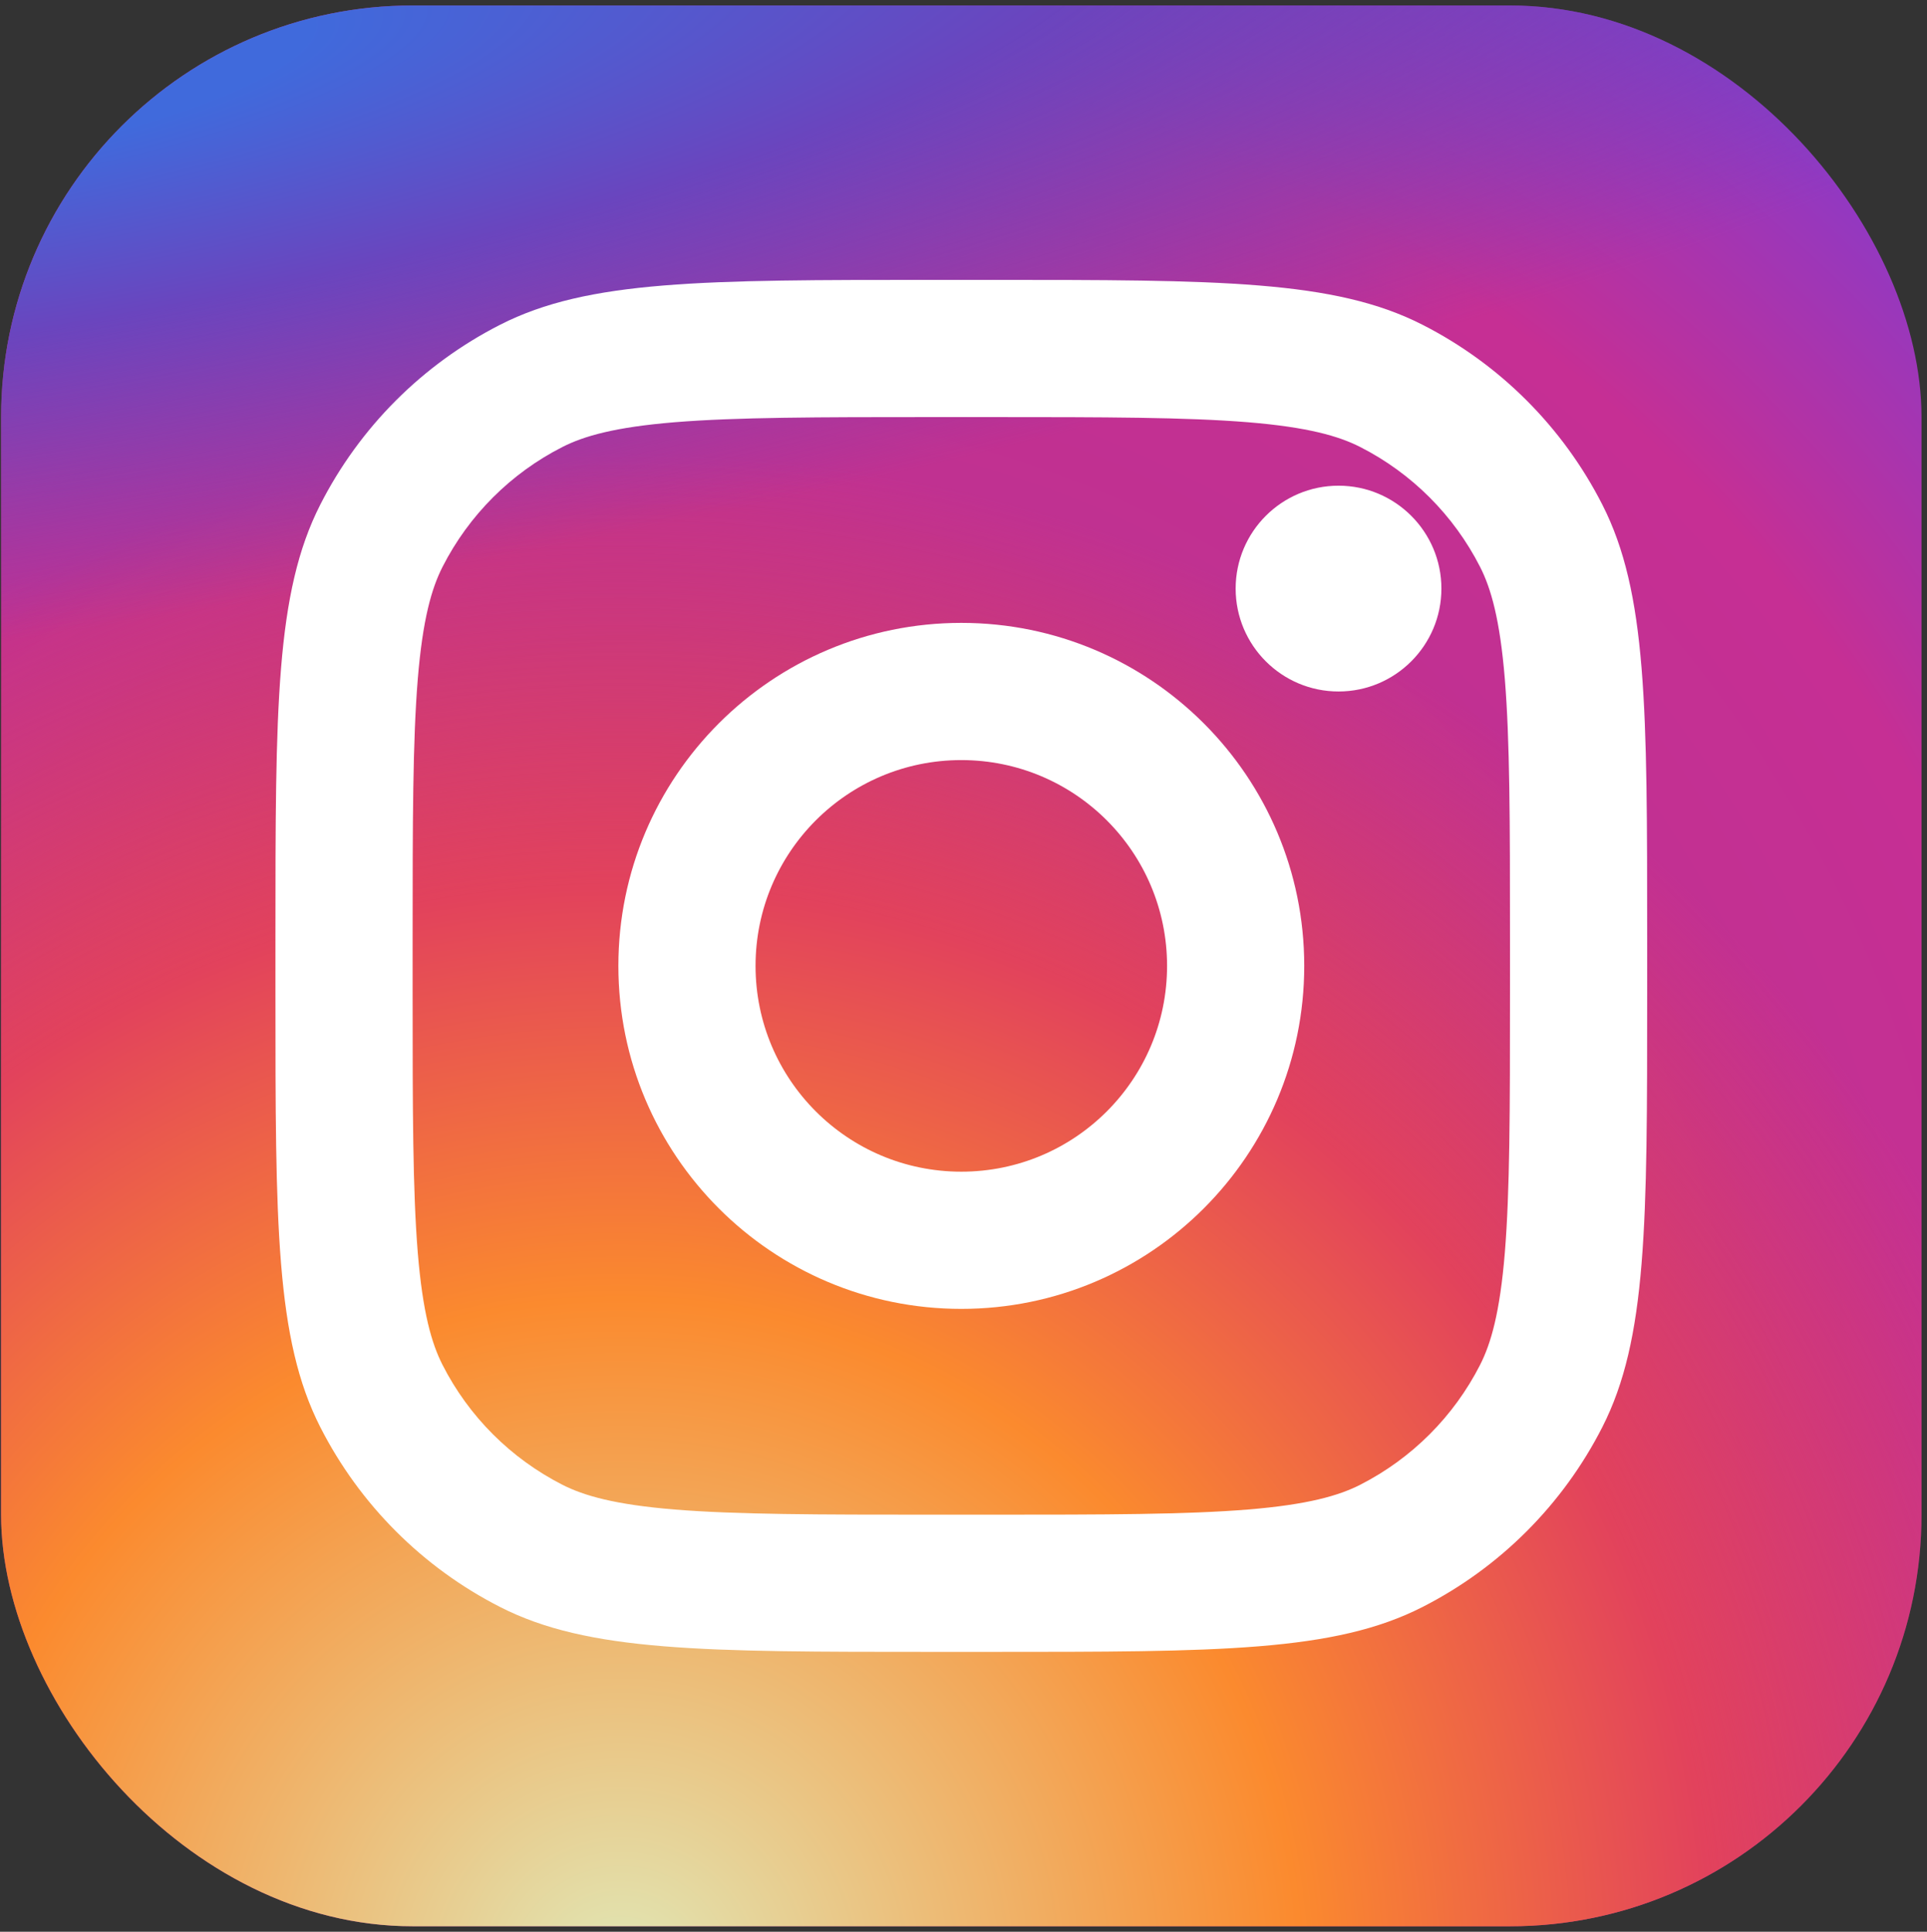 <svg xmlns="http://www.w3.org/2000/svg" fill="none" viewBox="1.984 1.92 28.096 28.16" style="max-height: 500px" width="28.096" height="28.16">
<rect x="1.984" y="1.92" width="28.096" height="28.16" fill="#333333" stroke="none"/>
<rect fill="url(#paint0_radial_87_7153)" rx="6" height="28" width="28" y="2" x="2"/>
<rect fill="url(#paint1_radial_87_7153)" rx="6" height="28" width="28" y="2" x="2"/>
<rect fill="url(#paint2_radial_87_7153)" rx="6" height="28" width="28" y="2" x="2"/>
<path fill="white" d="M23 10.5C23 11.328 22.328 12 21.5 12C20.672 12 20 11.328 20 10.5C20 9.672 20.672 9 21.5 9C22.328 9 23 9.672 23 10.5Z"/>
<path fill="white" d="M16 21C18.761 21 21 18.761 21 16C21 13.239 18.761 11 16 11C13.239 11 11 13.239 11 16C11 18.761 13.239 21 16 21ZM16 19C17.657 19 19 17.657 19 16C19 14.343 17.657 13 16 13C14.343 13 13 14.343 13 16C13 17.657 14.343 19 16 19Z" clip-rule="evenodd" fill-rule="evenodd"/>
<path fill="white" d="M6 15.6C6 12.24 6 10.559 6.654 9.276C7.229 8.147 8.147 7.229 9.276 6.654C10.559 6 12.24 6 15.6 6H16.4C19.76 6 21.441 6 22.724 6.654C23.853 7.229 24.771 8.147 25.346 9.276C26 10.559 26 12.24 26 15.6V16.4C26 19.76 26 21.441 25.346 22.724C24.771 23.853 23.853 24.771 22.724 25.346C21.441 26 19.76 26 16.4 26H15.6C12.24 26 10.559 26 9.276 25.346C8.147 24.771 7.229 23.853 6.654 22.724C6 21.441 6 19.76 6 16.4V15.6ZM15.6 8H16.4C18.113 8 19.278 8.002 20.178 8.075C21.055 8.147 21.503 8.277 21.816 8.436C22.569 8.819 23.18 9.431 23.564 10.184C23.723 10.497 23.853 10.945 23.925 11.822C23.998 12.722 24 13.887 24 15.6V16.4C24 18.113 23.998 19.278 23.925 20.178C23.853 21.055 23.723 21.503 23.564 21.816C23.18 22.569 22.569 23.18 21.816 23.564C21.503 23.723 21.055 23.853 20.178 23.925C19.278 23.998 18.113 24 16.4 24H15.6C13.887 24 12.722 23.998 11.822 23.925C10.945 23.853 10.497 23.723 10.184 23.564C9.431 23.18 8.819 22.569 8.436 21.816C8.277 21.503 8.147 21.055 8.075 20.178C8.002 19.278 8 18.113 8 16.4V15.6C8 13.887 8.002 12.722 8.075 11.822C8.147 10.945 8.277 10.497 8.436 10.184C8.819 9.431 9.431 8.819 10.184 8.436C10.497 8.277 10.945 8.147 11.822 8.075C12.722 8.002 13.887 8 15.6 8Z" clip-rule="evenodd" fill-rule="evenodd"/>
<defs>
<radialGradient gradientTransform="translate(12 23) rotate(-55.376) scale(25.52)" gradientUnits="userSpaceOnUse" r="1" cy="0" cx="0" id="paint0_radial_87_7153">
<stop stop-color="#B13589"/>
<stop stop-color="#C62F94" offset="0.793"/>
<stop stop-color="#8A3AC8" offset="1"/>
</radialGradient>
<radialGradient gradientTransform="translate(11 31) rotate(-65.136) scale(22.594)" gradientUnits="userSpaceOnUse" r="1" cy="0" cx="0" id="paint1_radial_87_7153">
<stop stop-color="#E0E8B7"/>
<stop stop-color="#FB8A2E" offset="0.445"/>
<stop stop-color="#E2425C" offset="0.715"/>
<stop stop-opacity="0" stop-color="#E2425C" offset="1"/>
</radialGradient>
<radialGradient gradientTransform="translate(0.5 3) rotate(-8.13) scale(38.891 8.318)" gradientUnits="userSpaceOnUse" r="1" cy="0" cx="0" id="paint2_radial_87_7153">
<stop stop-color="#406ADC" offset="0.157"/>
<stop stop-color="#6A45BE" offset="0.468"/>
<stop stop-opacity="0" stop-color="#6A45BE" offset="1"/>
</radialGradient>
</defs>
</svg>